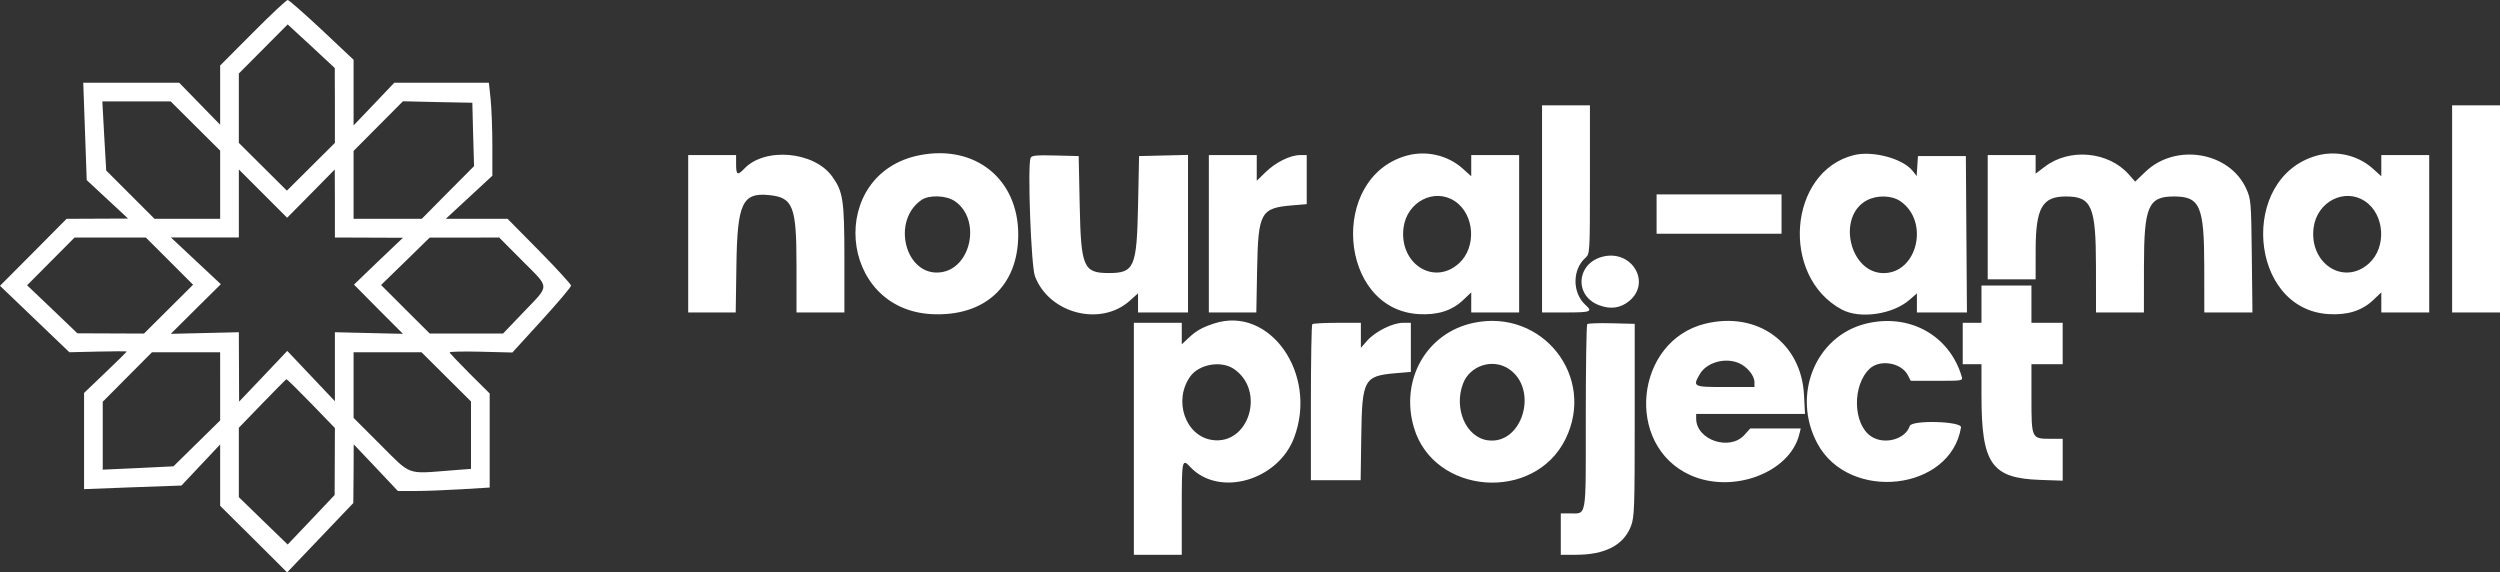 <svg xmlns="http://www.w3.org/2000/svg" fill="none" viewBox="7 16 356 81.51"><rect x="7" y="16" width="356" height="81.51" fill="#333333" stroke="none"/><g clip-path="url(#a)"><path d="m43.005 20.655-4.655 4.674v8.436l-2.907-2.983-2.926-3.002H18.856l.247 6.935.247 6.935 2.945 2.736 2.945 2.736-4.37.019-4.389.019-4.731 4.769L7 56.698l4.94 4.731 4.94 4.731 4.085-.095c2.242-.057 4.085-.057 4.085 0 0 .038-1.368 1.387-3.04 2.983l-3.04 2.907v13.699l6.935-.266 6.935-.247 2.755-2.926 2.755-2.926v8.74l4.769 4.731 4.769 4.75 4.712-4.94 4.712-4.94.038-4.18.019-4.18 3.154 3.325 3.135 3.325h2.489c1.368 0 4.313-.114 6.536-.247l4.047-.247V72.031L73.88 69.2c-1.558-1.558-2.85-2.926-2.85-3.021 0-.114 2.014-.152 4.465-.095l4.465.114 4.18-4.579c2.299-2.527 4.18-4.75 4.18-4.94s-2.033-2.413-4.522-4.94l-4.522-4.579h-8.797l3.325-3.078 3.306-3.059v-4.294c0-2.356-.114-5.32-.247-6.612l-.247-2.337H63.145l-2.888 3.04-2.907 3.04v-9.348l-4.522-4.256C50.32 17.919 48.154 16 47.964 16c-.171 0-2.413 2.09-4.959 4.655M54.69 31.01v5.339l-3.42 3.401-3.42 3.401-3.42-3.401-3.42-3.401v-9.88l3.477-3.496 3.477-3.496 3.363 3.097 3.344 3.116zm-19.855 2.945 3.515 3.496v9.709h-9.348l-3.439-3.439-3.439-3.439-.285-4.921-.266-4.921h9.728zm39.539 1.178.133 4.522-3.724 3.743-3.724 3.762H57.35v-9.671l3.515-3.534 3.515-3.534 4.94.114 4.94.095zm-23.085 8.436 3.382-3.439.019 4.845v4.845l4.845.019 4.845.019-3.496 3.325-3.477 3.344 3.477 3.515 3.496 3.496-4.845-.114-4.845-.114v9.823l-3.382-3.572-3.401-3.591-3.42 3.61-3.439 3.61-.019-4.94-.019-4.94-4.845.114-4.845.114 3.553-3.534 3.572-3.534-3.553-3.325-3.553-3.325h9.671v-9.69l3.439 3.439 3.439 3.439zM31.13 53.183l3.363 3.363-3.496 3.477-3.496 3.477-4.731-.019-4.75-.019-3.572-3.42-3.591-3.42 3.382-3.401 3.382-3.401h10.146zm50.312.019c3.895 3.914 3.876 3.306.133 7.22L78.63 63.5H68.199l-3.477-3.458-3.458-3.458 3.458-3.363 3.458-3.382h4.94l4.959-.019zM38.35 71.005v4.864l-3.325 3.268-3.325 3.268-5.035.247-5.035.228v-9.671l3.515-3.534 3.496-3.515h9.709zm32.205-1.33 3.515 3.496v9.595l-3.135.247c-6.023.475-5.377.703-9.709-3.629l-3.876-3.876V66.16h9.671zm-19.247 3.781 3.382 3.496-.019 4.769-.019 4.769-3.344 3.534-3.344 3.515-3.477-3.363-3.477-3.382v-9.88l3.325-3.439c1.824-1.881 3.382-3.458 3.458-3.477.057-.019 1.653 1.539 3.515 3.458" fill="#fff"/><g clip-path="url(#b)"><path fill-rule="evenodd" clip-rule="evenodd" d="M226.587 45.747v14.746h3.41c3.533 0 3.836-.115 2.788-1.059-1.907-1.716-1.912-5.044-.012-6.728.626-.554.634-.706.634-11.134V31h-6.82zm129.594 0v14.746h6.821V31h-6.821zm-218.212-7.648c-13.198 2.583-11.696 21.996 1.752 22.636 7.508.357 12.265-4.022 12.277-11.302.014-7.931-6.115-12.883-14.029-11.334m69.321.07c-11.07 3.112-9.686 21.831 1.668 22.556 2.713.173 4.776-.47 6.379-1.985l1.167-1.105v2.858h6.821V38.078h-6.821v3.018l-1.219-1.094c-2.121-1.907-5.212-2.615-7.995-1.833m63.701-.082c-9.349 2.336-10.506 17.31-1.7 22 2.566 1.368 7.244.688 9.634-1.4l1.041-.91v2.716h7.125l-.078-11.133-.077-11.134h-6.821l-.091 1.419-.091 1.42-.583-.738c-1.389-1.755-5.688-2.907-8.359-2.24m65.893.082c-11.07 3.112-9.686 21.831 1.668 22.556 2.713.173 4.777-.47 6.38-1.985l1.166-1.105v2.858h6.821V38.078h-6.821v3.018l-1.219-1.094c-2.121-1.907-5.212-2.615-7.995-1.833M105 49.286v11.207h6.765l.102-6.857c.129-8.7.857-10.24 4.658-9.855 3.413.346 3.895 1.583 3.896 10.002v6.71h6.821V52.88c0-8.4-.182-9.61-1.764-11.783-2.59-3.555-9.583-4.158-12.493-1.077-.954 1.009-1.165.898-1.165-.613v-1.328H105zm48.751-10.789c-.447 1.16.076 15.356.62 16.815 1.99 5.337 9.354 7.248 13.516 3.508l1.169-1.05v2.723h7.117V38.06l-3.485.083-3.484.083-.148 7.132c-.181 8.71-.536 9.523-4.152 9.523s-3.971-.813-4.152-9.523l-.149-7.132-3.341-.084c-2.737-.068-3.372-.004-3.511.355m25.387 10.789v11.207h6.761l.113-6.12c.15-8.126.494-8.754 5.011-9.13l2.053-.171v-6.994l-.964.007c-1.402.01-3.448 1.026-4.893 2.43l-1.26 1.226v-3.662h-6.821zm110.911-2.36v8.848h6.822l.006-4.202c.009-5.958.934-7.595 4.293-7.595 3.689 0 4.285 1.382 4.294 9.954l.006 6.562h6.821l.007-6.562c.008-8.572.604-9.954 4.293-9.954s4.285 1.382 4.293 9.954l.007 6.562h6.856l-.092-8.036c-.088-7.742-.118-8.095-.8-9.597-2.383-5.245-10.042-6.528-14.344-2.403l-1.468 1.406-.899-1.019c-2.894-3.277-8.427-3.794-11.952-1.118l-1.321 1.003v-2.651h-6.822zm-47.152-.442v2.802h17.793v-5.604h-17.793zm-99.938-1.843c3.827 2.598 2.346 9.698-2.117 10.15-4.934.5-6.937-7.333-2.636-10.307 1.093-.756 3.527-.675 4.753.157m71.203.002c2.83 1.87 3.136 6.573.575 8.874-3.603 3.237-8.576-.02-7.866-5.153.505-3.651 4.393-5.636 7.291-3.72m63.435-.002c4.186 2.833 2.467 10.249-2.376 10.249-4.845 0-6.697-8.08-2.376-10.366 1.447-.765 3.524-.714 4.752.117m66.159.002c2.831 1.87 3.135 6.573.575 8.874-3.603 3.237-8.575-.02-7.866-5.153.505-3.651 4.393-5.636 7.291-3.72m-108.42 7.878c-3.833.872-4.259 5.563-.631 6.942 1.649.626 3.074.42 4.323-.625 3.109-2.602.394-7.246-3.692-6.317m53.824 6.793v2.654h-2.669v5.898h2.669l.001 4.499c.004 9.694 1.432 11.738 8.364 11.974l3.2.109v-5.964h-1.757c-2.676 0-2.691-.03-2.691-5.772v-4.846h4.448V61.97h-4.448v-5.309h-7.117zm-109.281 2.751c-1.708.562-2.541 1.034-3.632 2.061l-.964.907V61.97h-6.821v33.033h6.821v-6.637c0-6.925.04-7.116 1.209-5.87 4.07 4.337 12.463 1.977 14.785-4.157 3.43-9.061-3.449-18.882-11.398-16.272m36.974-.095c-6.694 1.407-10.51 8.075-8.519 14.884 2.805 9.598 17.108 10.72 21.58 1.692 4.403-8.886-3.276-18.633-13.061-16.576m33.014.112c-10.087 2.439-11.579 17.334-2.163 21.575 6.035 2.717 14.186-.348 15.522-5.837l.198-.81h-7.19l-.829.922c-2.096 2.334-6.867.72-6.872-2.323l-.001-.664h15.501l-.144-2.728c-.391-7.411-6.634-11.922-14.022-10.135m22.834.007c-7.185 1.77-10.593 10.18-6.909 17.052 4.498 8.393 18.982 6.78 20.455-2.279.143-.885-7.019-1.084-7.301-.203-.61 1.911-3.643 2.725-5.504 1.476-2.6-1.746-2.706-7.306-.182-9.65 1.459-1.356 4.49-.84 5.405.92l.427.82h3.719c3.719 0 3.719 0 3.52-.663-1.765-5.855-7.48-8.99-13.63-7.473m-78.833.076c-.109.108-.198 5.151-.198 11.207v11.01h7.084l.091-6.32c.115-8.073.378-8.544 4.986-8.928l2.073-.173V61.97h-1.128c-1.459 0-3.938 1.237-5.086 2.537l-.903 1.023v-3.56h-3.361c-1.849 0-3.45.088-3.558.197m39.154-.01c-.114.114-.207 6.086-.207 13.272 0 14.745.183 13.675-2.353 13.675h-1.206V95h2.171c4.143 0 6.77-1.368 7.818-4.07.493-1.268.538-2.56.538-15.102V62.116l-3.277-.083c-1.803-.045-3.371.01-3.484.124m21.549 5.528c1.193.496 2.265 1.788 2.265 2.73v.698h-4.153c-4.592 0-4.672-.04-3.632-1.838.957-1.654 3.56-2.404 5.52-1.59m-71.871.847c4.555 3.084 2.155 10.904-3.106 10.118-3.808-.567-5.546-5.63-3.103-9.042 1.258-1.756 4.399-2.301 6.209-1.076m39.157.001c4.294 2.879 1.96 10.827-2.987 10.167-3.103-.414-4.893-4.512-3.533-8.084.984-2.58 4.23-3.617 6.52-2.083" fill="#fff"/></g></g><defs><clipPath id="a"><path fill="#fff" d="M0 0h372v114H0z"/></clipPath><clipPath id="b"><path fill="#fff" d="M105 31h258v64H105z"/></clipPath></defs></svg>